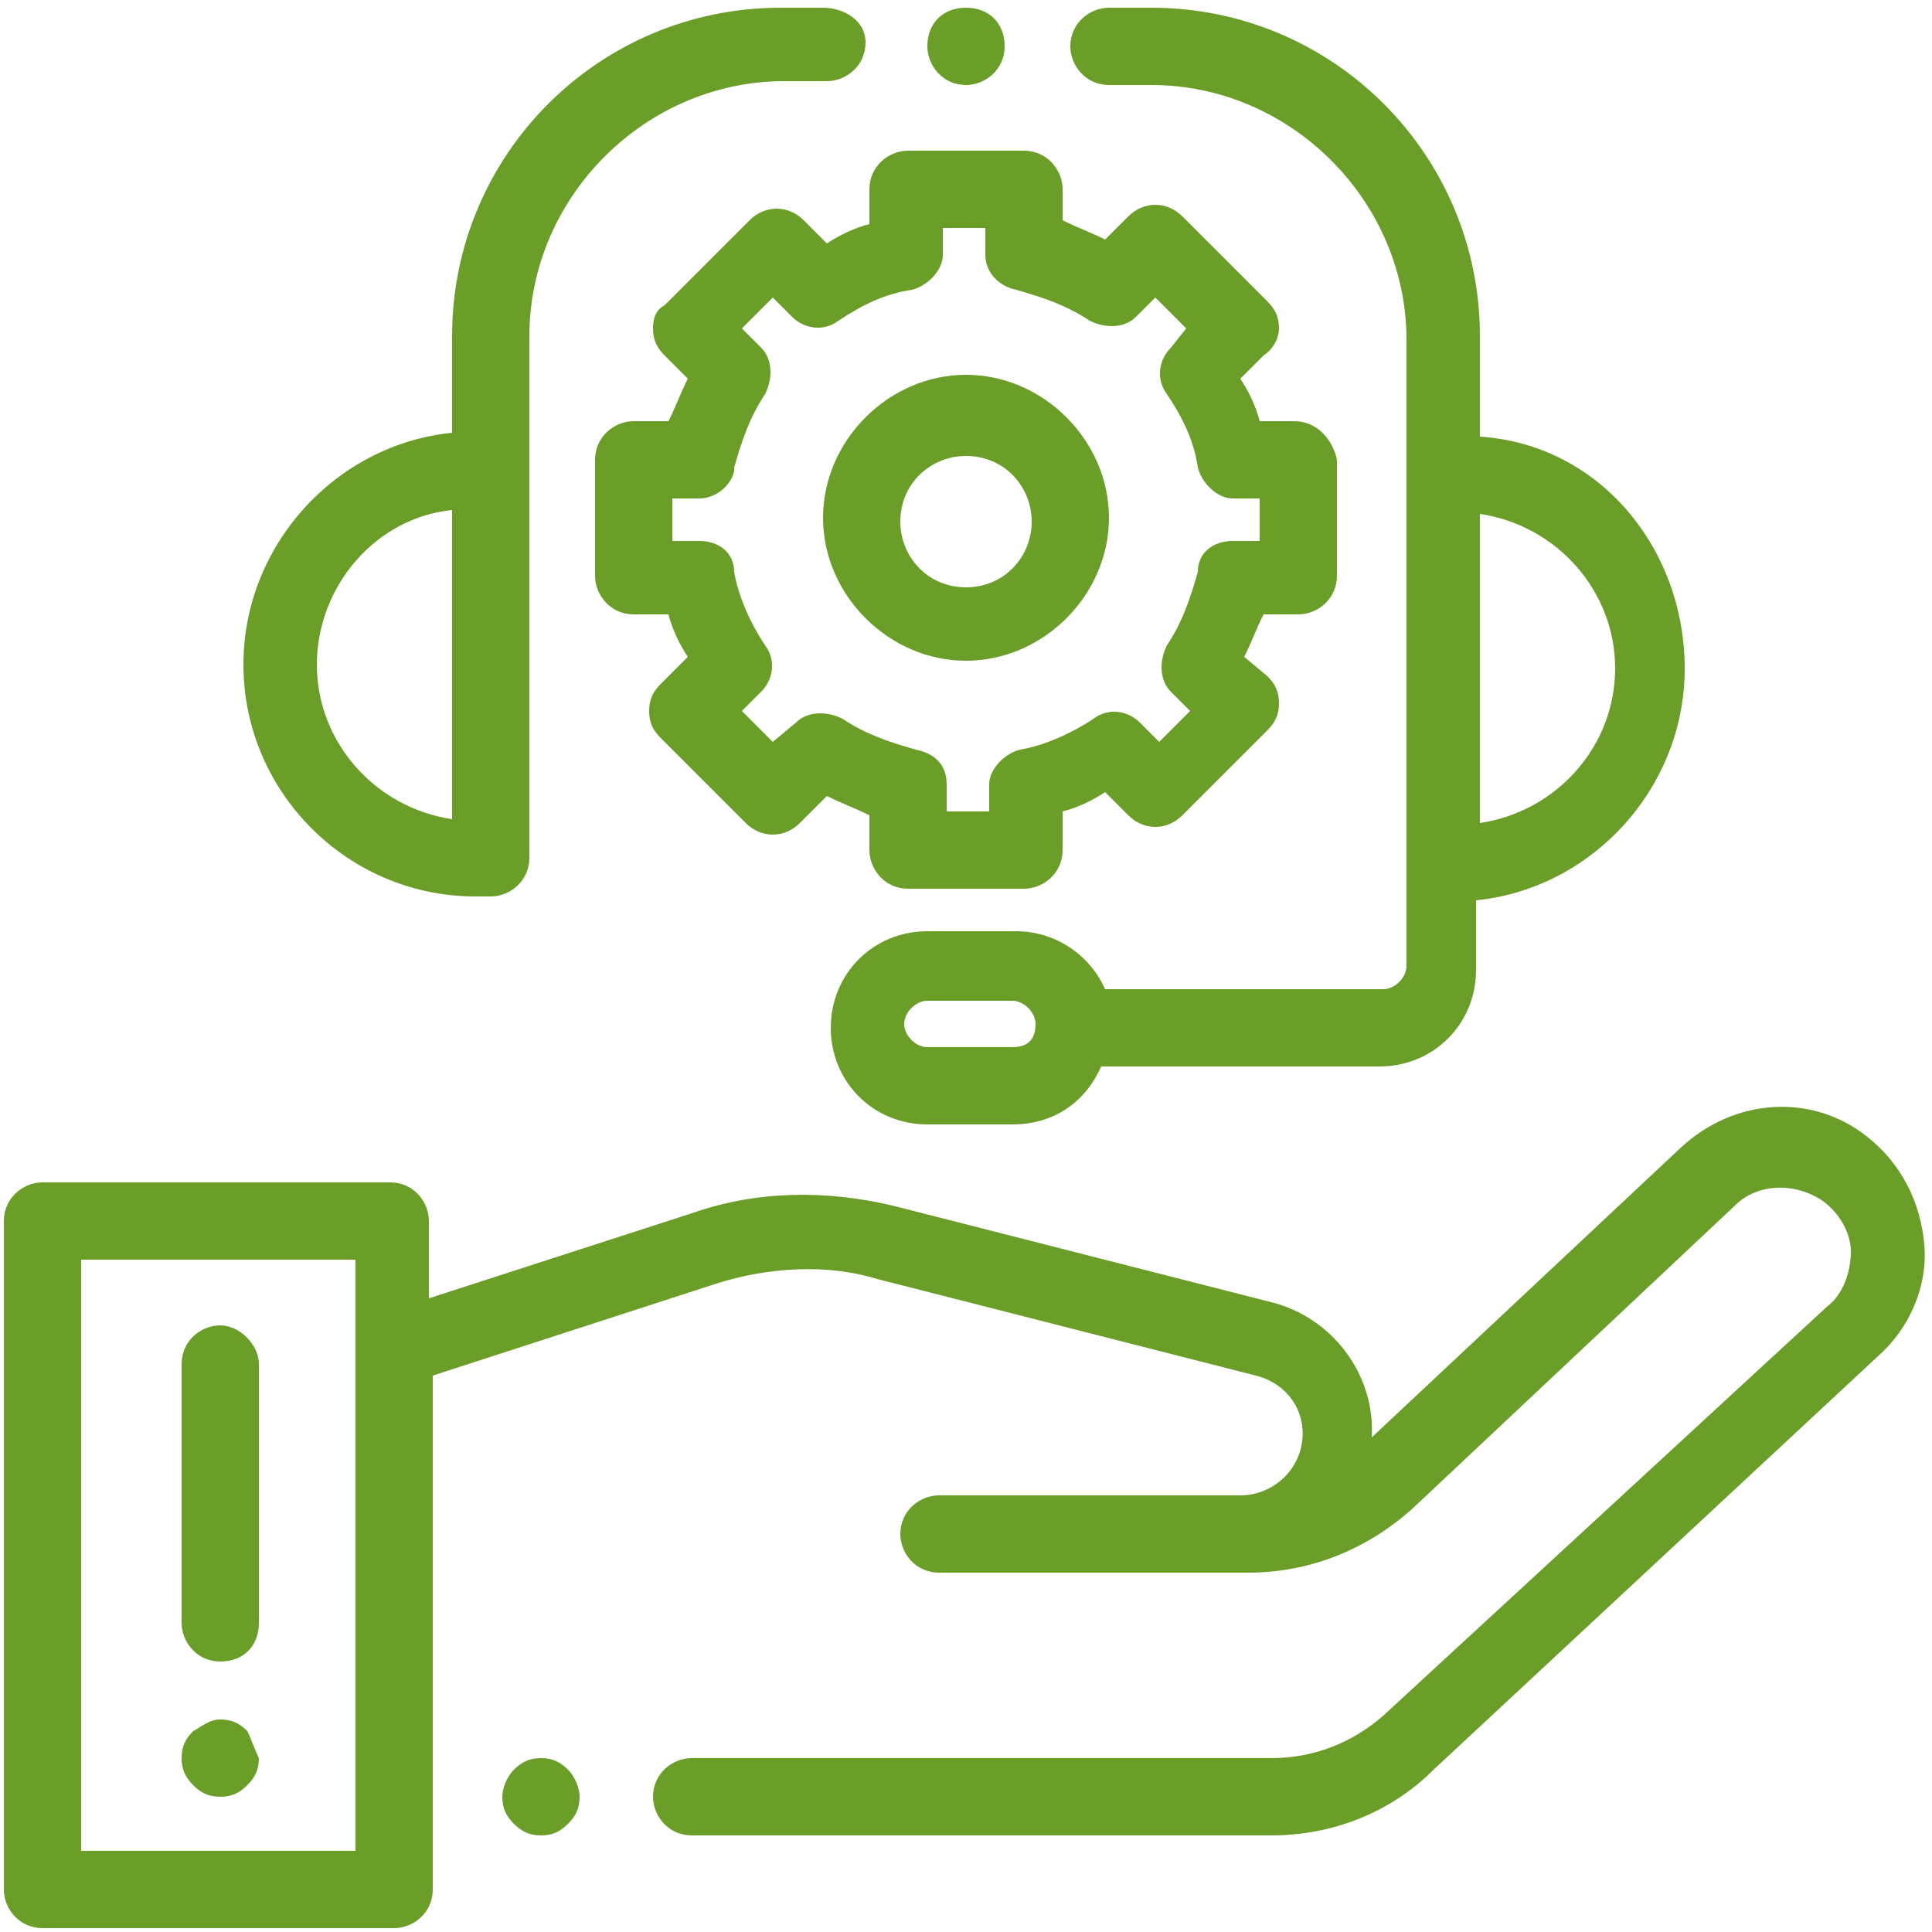 <?xml version="1.0" encoding="utf-8"?><svg xmlns="http://www.w3.org/2000/svg" id="图层_1" viewBox="0 0 50 50"><style>.st0{fill:#6b9e28}</style><path d="M49.8 32.2c-.1-1.1-.6-2.1-1.5-2.8-1.4-1.1-3.4-1-4.8.3l-8 7.5c.1-1.6-1-3.1-2.6-3.5l-9.8-2.5c-1.7-.4-3.5-.4-5.2.2l-6.8 2.2v-2c0-.5-.4-1-1-1h-9c-.5 0-1 .4-1 1v17.3c0 .5.4 1 1 1h9.1c.5 0 1-.4 1-1V35.6l7.4-2.4c1.3-.4 2.8-.5 4.1-.1l9.8 2.5c.8.2 1.3.9 1.2 1.7-.1.8-.8 1.4-1.6 1.4h-7.8c-.5 0-1 .4-1 1 0 .5.4 1 1 1h8c1.6 0 3.1-.6 4.3-1.7l8.3-7.8c.6-.6 1.6-.6 2.3-.1.4.3.7.8.7 1.3s-.2 1.1-.6 1.4L35.8 44.4c-.8.7-1.8 1.1-2.9 1.1h-15c-.5 0-1 .4-1 1 0 .5.4 1 1 1h15c1.6 0 3.1-.6 4.2-1.7l11.5-10.7c.8-.7 1.3-1.8 1.2-2.9zM9.2 47.9H2.1V32.6h7.1v15.3z" class="st0"/><path d="M14.7 45.8c-.2-.2-.4-.3-.7-.3-.3 0-.5.1-.7.3-.2.2-.3.5-.3.7 0 .3.1.5.3.7.2.2.4.3.7.3.3 0 .5-.1.7-.3.2-.2.3-.4.3-.7 0-.2-.1-.5-.3-.7zM6.4 44.8c-.2-.2-.4-.3-.7-.3s-.5.2-.7.3c-.2.2-.3.4-.3.7 0 .3.1.5.3.7.2.2.4.3.7.3s.5-.1.7-.3c.2-.2.3-.4.3-.7-.1-.2-.2-.5-.3-.7zM21.3.2h-1.1c-4.7 0-8.5 3.8-8.5 8.5v2.5c-3 .3-5.4 2.9-5.4 6 0 3.3 2.7 6 6 6h.4c.5 0 1-.4 1-1V8.7c0-3.6 3-6.6 6.6-6.6h1.1c.5 0 1-.4 1-1s-.6-.9-1.1-.9zm-9.6 19.4v1.6c-2-.3-3.5-2-3.5-4s1.5-3.8 3.5-4v6.4zM25 .2c-.6 0-1 .4-1 1 0 .5.4 1 1 1 .5 0 1-.4 1-1s-.4-1-1-1zM38.3 11.3V8.7C38.3 4 34.5.2 29.8.2h-1.1c-.5 0-1 .4-1 1 0 .5.4 1 1 1h1.1c3.6 0 6.6 3 6.6 6.6V25c0 .3-.3.6-.6.6h-7.2c-.4-.9-1.3-1.5-2.3-1.5H24c-1.4 0-2.5 1.1-2.5 2.5s1.1 2.5 2.5 2.5h2.2c1.1 0 1.9-.6 2.3-1.5h7.2c1.4 0 2.5-1.1 2.5-2.5v-1.8c3-.3 5.4-2.9 5.4-6s-2.2-5.8-5.3-6zM26.2 27.1H24c-.3 0-.6-.3-.6-.6s.3-.6.6-.6h2.2c.3 0 .6.3.6.6 0 .4-.2.6-.6.6zm12.1-5.8v-8c2 .3 3.5 2 3.5 4s-1.5 3.7-3.5 4z" class="st0"/><path d="M33.5 10.9h-.9c-.1-.4-.3-.8-.5-1.1l.6-.6c.3-.2.4-.5.4-.7 0-.3-.1-.5-.3-.7l-2.2-2.2c-.4-.4-1-.4-1.4 0l-.6.6c-.4-.2-.7-.3-1.1-.5v-.8c0-.5-.4-1-1-1h-3c-.5 0-1 .4-1 1v.9c-.4.1-.8.3-1.1.5l-.6-.6c-.4-.4-1-.4-1.4 0l-2.2 2.2c-.2.1-.3.3-.3.6s.1.5.3.7l.6.6c-.2.4-.3.7-.5 1.1h-.9c-.5 0-1 .4-1 1v3c0 .5.4 1 1 1h.9c.1.4.3.8.5 1.1l-.7.7c-.2.2-.3.4-.3.7 0 .3.1.5.3.7l2.2 2.2c.4.4 1 .4 1.4 0l.7-.7c.4.2.7.3 1.1.5v.9c0 .5.4 1 1 1h3c.5 0 1-.4 1-1v-1c.4-.1.8-.3 1.1-.5l.6.6c.4.4 1 .4 1.4 0l2.2-2.2c.2-.2.3-.4.3-.7s-.1-.5-.3-.7l-.6-.5c.2-.4.3-.7.5-1.1h.9c.5 0 1-.4 1-1v-3c-.1-.5-.5-1-1.1-1zm-.9 3.1h-.7c-.5 0-.9.3-.9.8-.2.7-.4 1.3-.8 1.9-.2.4-.2.9.1 1.2l.5.5-.8.8-.5-.5c-.3-.3-.8-.4-1.2-.1-.6.4-1.3.7-1.9.8-.4.1-.8.5-.8.9v.7h-1.1v-.7c0-.5-.3-.8-.8-.9-.7-.2-1.3-.4-1.9-.8-.4-.2-.9-.2-1.2.1l-.6.5-.8-.8.5-.5c.3-.3.4-.8.1-1.2-.4-.6-.7-1.3-.8-1.9 0-.5-.4-.8-.9-.8h-.7v-1.1h.7c.4 0 .8-.3.9-.7v-.1c.2-.7.4-1.3.8-1.9.2-.4.2-.9-.1-1.2l-.5-.5.8-.8.5.5c.3.3.8.4 1.2.1.6-.4 1.2-.7 1.9-.8.4-.1.8-.5.8-.9v-.7h1.1v.7c0 .4.3.8.8.9.7.2 1.3.4 1.9.8.4.2.9.2 1.2-.1l.5-.5.8.8-.4.5c-.3.3-.4.8-.1 1.2.4.6.7 1.2.8 1.9.1.4.5.8.9.8h.7V14z" class="st0"/><path d="M25 9.7c-2 0-3.7 1.7-3.7 3.7s1.7 3.7 3.7 3.7 3.7-1.7 3.7-3.7S27 9.7 25 9.7zm0 5.5c-1 0-1.7-.8-1.7-1.7 0-1 .8-1.7 1.7-1.7 1 0 1.7.8 1.7 1.7 0 .9-.7 1.7-1.7 1.7zM5.7 34.3c-.5 0-1 .4-1 1V42c0 .5.4 1 1 1s1-.4 1-1v-6.7c0-.5-.5-1-1-1z" class="st0"/></svg>